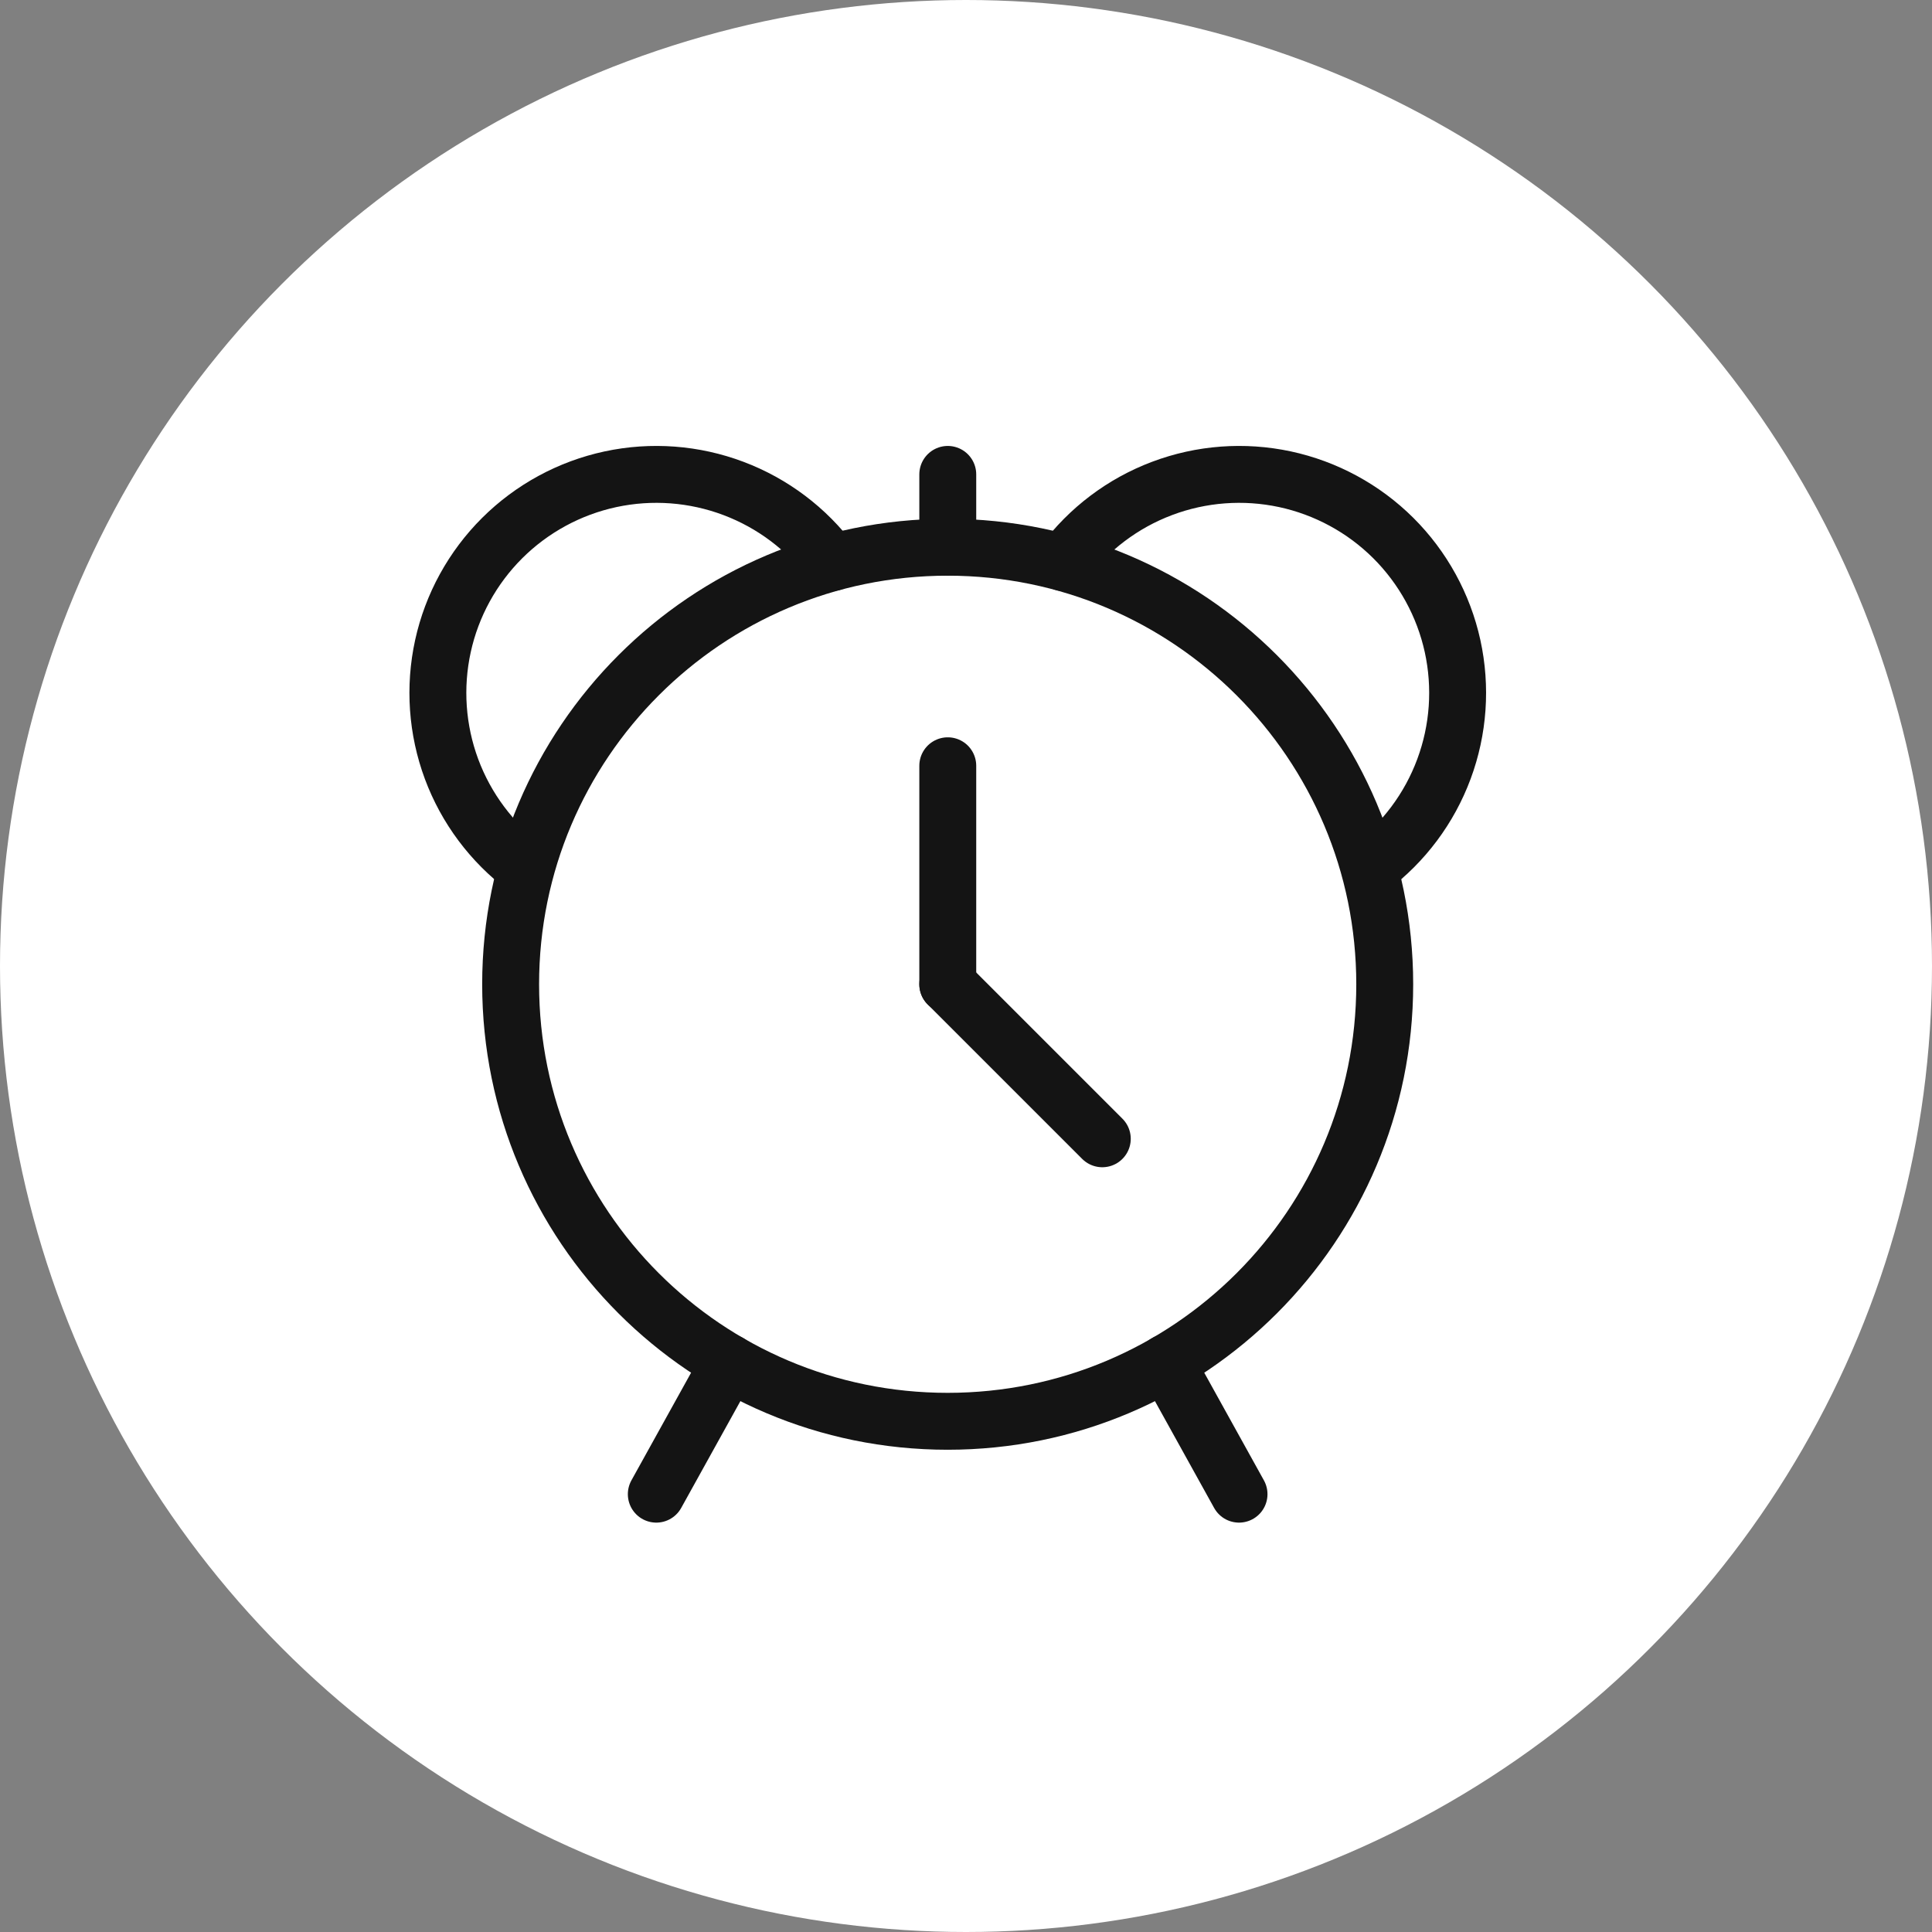 <?xml version="1.0" encoding="UTF-8"?> <svg xmlns="http://www.w3.org/2000/svg" width="53" height="53" viewBox="0 0 53 53" fill="none"><rect x="0" y="0" width="53" height="53" fill="#808080" stroke="none"/> <circle cx="26.5" cy="26.5" r="26.5" fill="white"></circle> <path d="M20.002 37.384L18.004 40.989" stroke="#141414" stroke-width="1.561" stroke-linecap="round" stroke-linejoin="round"></path> <path d="M31.992 37.384L33.99 40.989" stroke="#141414" stroke-width="1.561" stroke-linecap="round" stroke-linejoin="round"></path> <path d="M25.997 38.99C32.619 38.99 37.987 33.623 37.987 27.001C37.987 20.38 32.619 15.012 25.997 15.012C19.376 15.012 14.008 20.38 14.008 27.001C14.008 33.623 19.376 38.99 25.997 38.99Z" stroke="#141414" stroke-width="1.561" stroke-linecap="round" stroke-linejoin="round"></path> <path d="M14.411 23.805C13.491 23.115 12.788 22.175 12.387 21.097C11.987 20.019 11.905 18.848 12.151 17.724C12.397 16.601 12.962 15.572 13.777 14.76C14.592 13.949 15.623 13.389 16.748 13.147C17.873 12.906 19.043 12.993 20.12 13.399C21.196 13.804 22.133 14.511 22.819 15.434" stroke="#141414" stroke-width="1.561" stroke-linecap="round" stroke-linejoin="round"></path> <path d="M26 15.012L26 13.014" stroke="#141414" stroke-width="1.561" stroke-linecap="round" stroke-linejoin="round"></path> <path d="M26 21.007V27.002" stroke="#141414" stroke-width="1.561" stroke-linecap="round" stroke-linejoin="round"></path> <path d="M26 27.001L30.239 31.24" stroke="#141414" stroke-width="1.561" stroke-linecap="round" stroke-linejoin="round"></path> <path d="M37.588 23.805C38.508 23.115 39.211 22.175 39.611 21.097C40.012 20.019 40.094 18.848 39.848 17.724C39.601 16.601 39.037 15.572 38.222 14.76C37.407 13.949 36.375 13.389 35.251 13.147C34.126 12.906 32.956 12.993 31.879 13.399C30.803 13.804 29.866 14.511 29.18 15.434" stroke="#141414" stroke-width="1.561" stroke-linecap="round" stroke-linejoin="round"></path> </svg> 